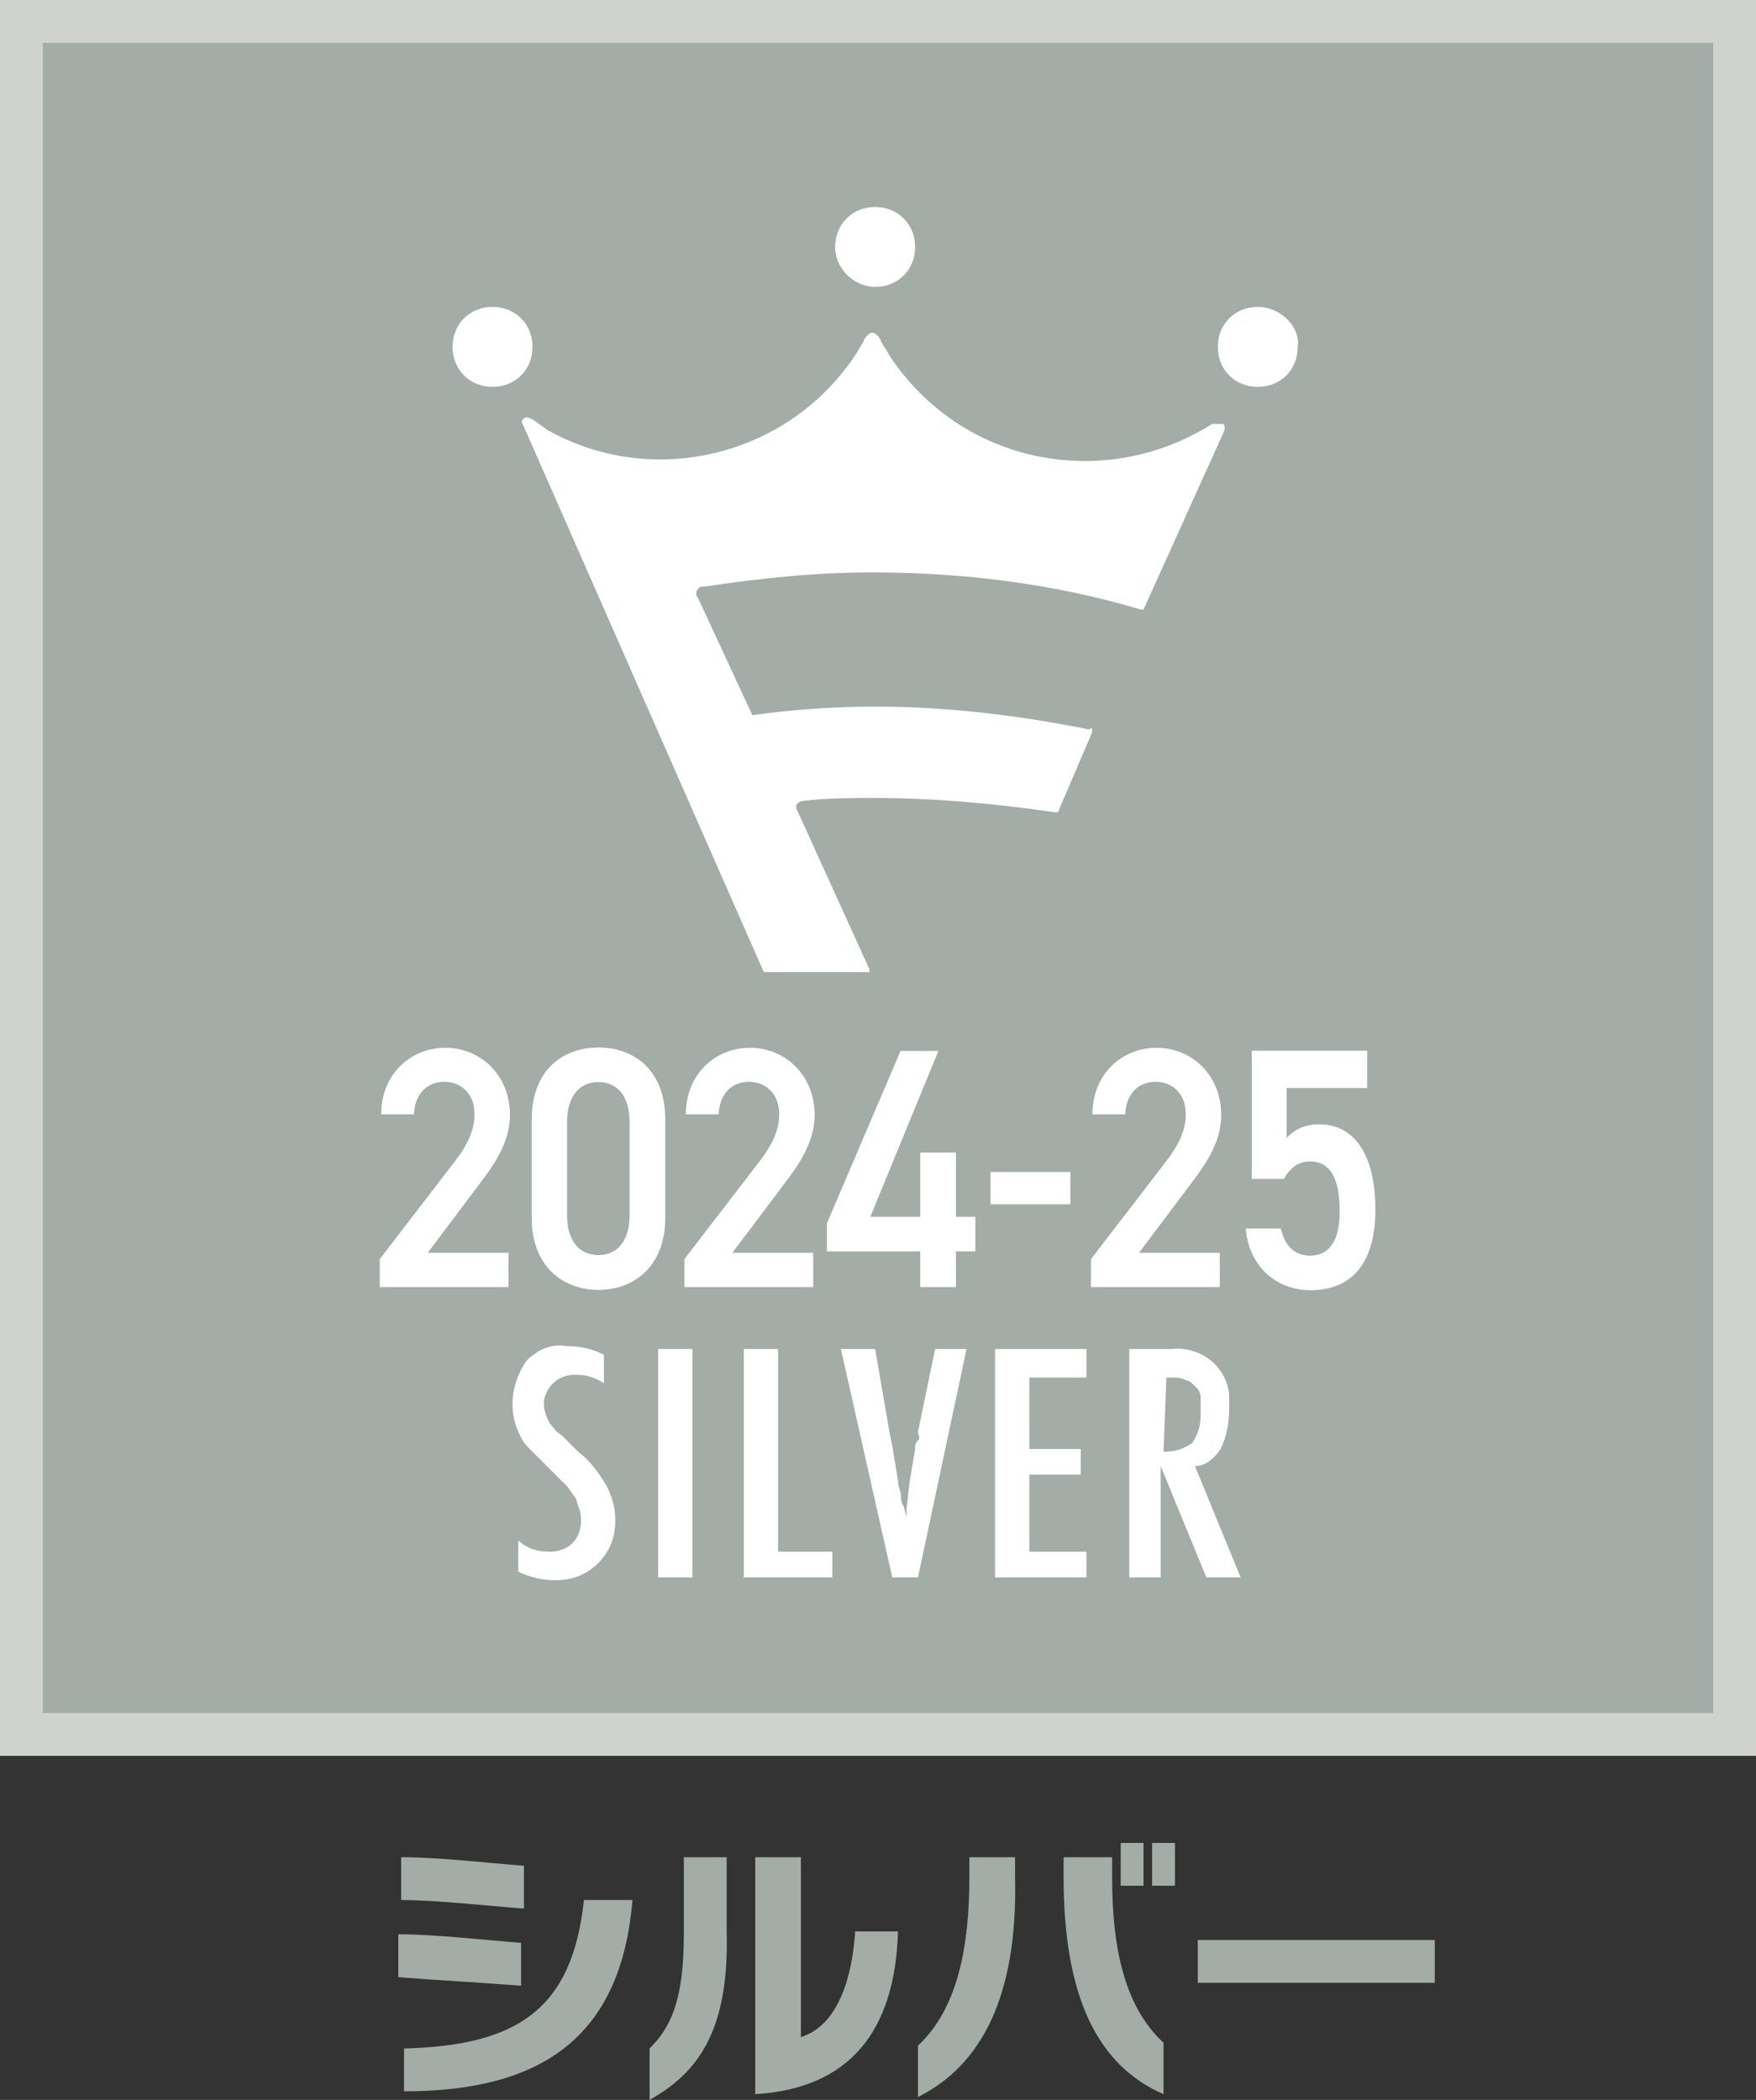 <?xml version="1.0" encoding="UTF-8"?>
<svg id="_レイヤー_2" data-name="レイヤー 2" xmlns="http://www.w3.org/2000/svg" viewBox="0 0 61.5 73.55">
  <rect x="0" y="0" width="61.5" height="73.55" fill="#333333" stroke="none"/>
  <defs>
    <style>
      .cls-1 {
        fill: none;
        stroke: #d0d2cd;
        stroke-width: 1.5px;
      }

      .cls-2 {
        fill: #a4aca7;
      }

      .cls-3 {
        fill: #fff;
      }
    </style>
  </defs>
  <g id="_レイヤー_1-2" data-name="レイヤー 1">
    <g>
      <g id="_レイヤー_2-2" data-name="レイヤー 2">
        <g id="_レイヤー_1-2" data-name="レイヤー 1-2">
          <rect class="cls-2" x=".75" y=".75" width="60" height="60"/>
          <rect class="cls-1" x=".75" y=".75" width="60" height="60"/>
          <path class="cls-3" d="M30.65,10.05c.8,0,1.4-.6,1.4-1.4s-.6-1.4-1.4-1.4-1.4.6-1.4,1.4c0,.8.7,1.4,1.4,1.4"/>
          <path class="cls-3" d="M44.05,10.75c-.8,0-1.4.6-1.4,1.4s.6,1.4,1.4,1.4,1.4-.6,1.4-1.4c.1-.7-.6-1.4-1.4-1.4"/>
          <path class="cls-3" d="M17.25,10.75c-.8,0-1.4.6-1.4,1.4s.6,1.4,1.4,1.4,1.4-.6,1.4-1.4-.6-1.4-1.4-1.4h0"/>
          <path class="cls-3" d="M42.45,14.85c-3.8,2.4-8.8,1.4-11.3-2.4-.1-.2-.2-.3-.3-.5,0-.1-.2-.3-.3-.3s-.3.2-.3.3c-2.2,3.9-7.2,5.3-11.1,3.1-.1-.1-.3-.2-.4-.3,0,0-.3-.2-.4-.1s-.1.1,0,.3h0l8.4,19.1h3.7v-.1l-2.5-5.5h0c-.2-.3.1-.4.2-.4.8-.1,1.7-.1,2.5-.1,2.1,0,4.2.2,6.3.5h.1l1.2-2.8v-.1s0-.1-.1,0c-2.5-.5-5-.8-7.5-.8h0c-1.4,0-2.9.1-4.3.3l-1.9-4.1c-.1-.1-.1-.3.1-.4h.1c2-.3,3.9-.5,5.9-.5h0c3.2,0,6.4.4,9.4,1.3h.1l2.8-6.2c.1-.2,0-.3,0-.3,0,0-.2,0-.4,0"/>
          <path class="cls-3" d="M21.15,47.45v1c-.3-.2-.6-.3-1-.3-.6,0-1,.4-1.1.9v.1c0,.3.1.5.2.7.1.1.2.3.4.4l.6.6c.4.3.7.7,1,1.2.2.4.3.8.3,1.2,0,.6-.2,1.1-.6,1.5s-.9.6-1.5.6c-.4,0-.9-.1-1.3-.3v-1.1c.3.3.7.4,1.1.4.3,0,.6-.1.8-.3.2-.2.3-.5.3-.8s-.1-.5-.2-.8c-.1-.1-.2-.3-.3-.4l-.5-.5-.7-.7c-.2-.2-.3-.3-.4-.5-.2-.4-.3-.7-.3-1.2s.2-1.1.5-1.5c.4-.4.9-.6,1.4-.5.5,0,.9.1,1.3.3"/>
          <rect class="cls-3" x="23.05" y="47.25" width="1.2" height="8"/>
          <polygon class="cls-3" points="26.05 47.25 27.25 47.25 27.25 54.35 29.15 54.35 29.15 55.25 26.05 55.25 26.05 47.25"/>
          <path class="cls-3" d="M29.45,47.25h1.2l.5,2.9.1.5.2,1.2c0,.2.1.4.1.5s0,.3.1.4l.1.4v-.3l.1-.9.2-1.2c0-.1,0-.2.1-.3s0-.2,0-.3l.6-2.9h1.1l-1.7,8h-.9l-1.8-8Z"/>
          <polygon class="cls-3" points="34.85 47.25 38.05 47.25 38.05 48.25 36.05 48.25 36.05 50.75 37.85 50.75 37.85 51.65 36.05 51.65 36.05 54.35 38.05 54.35 38.05 55.25 34.85 55.25 34.85 47.25"/>
          <path class="cls-3" d="M39.55,47.25h1.5c1-.1,1.9.6,2,1.6v.5c0,.5-.1,1-.3,1.4-.2.3-.5.6-.9.6l1.6,3.9h-1.2l-1.6-3.9v3.9h-1.1v-8ZM40.75,50.85c.4,0,.7-.1,1-.3.2-.3.3-.6.3-1v-.6c0-.2-.1-.3-.2-.4s-.2-.2-.3-.2c-.2-.1-.3-.1-.5-.1h-.2l-.1,2.6Z"/>
          <path class="cls-2" d="M13.95,69.25v-1.5c1.3,0,3,.2,4.3.3v1.5c-1.3-.1-3.1-.2-4.3-.3M14.05,66.55v-1.5c1.3,0,3,.2,4.3.3v1.5c-1.3-.1-3.1-.3-4.3-.3M14.15,73.25v-1.5c4-.1,5.9-1.4,6.3-5.2h1.7c-.4,4.9-3.3,6.7-8,6.7"/>
          <path class="cls-2" d="M22.75,73.55v-1.8c.7-.7,1.2-1.6,1.2-4v-2.7h1.5v2.6c.1,3.6-1.1,5-2.7,5.9M26.45,73.35v-8.3h1.6v6.3c1.3-.4,1.8-2.1,1.9-3.7h1.5c-.1,3.5-1.7,5.5-5,5.7"/>
          <path class="cls-2" d="M32.15,73.45v-1.8c1.4-1.3,1.8-3.5,1.8-5.9v-.7h1.6v.7c.1,4.2-1.2,6.6-3.4,7.7M37.25,65.75v-.7h1.7v.7c0,2.4.4,4.5,1.8,5.8v1.8c-2.3-1-3.5-3.4-3.5-7.6M39.25,64.55h.8v1.5h-.8v-1.5ZM40.35,64.55h.8v1.5h-.8v-1.5Z"/>
          <rect class="cls-2" x="41.95" y="67.95" width="8.3" height="1.5"/>
        </g>
      </g>
      <g>
        <path class="cls-3" d="M17.8,45.08h-4.5v-.98l2.56-3.33c.49-.62.76-1.16.76-1.74,0-.76-.51-1.14-1.06-1.14-.58,0-1.03.4-1.06,1.14h-1.15c0-1.4,1.02-2.33,2.25-2.33s2.26.96,2.26,2.35c0,1.04-.65,1.86-1.12,2.49l-1.76,2.34h2.83v1.2Z"/>
        <path class="cls-3" d="M20.96,45.18c-1.24,0-2.34-.82-2.34-2.53v-3.42c0-1.76,1.1-2.54,2.34-2.54s2.34.78,2.34,2.53v3.43c0,1.71-1.1,2.53-2.34,2.53ZM20.96,37.9c-.68,0-1.1.52-1.1,1.4v3.26c0,.89.42,1.4,1.1,1.4s1.09-.52,1.09-1.4v-3.26c0-.89-.42-1.4-1.09-1.4Z"/>
        <path class="cls-3" d="M28.47,45.08h-4.5v-.98l2.56-3.33c.49-.62.76-1.16.76-1.74,0-.76-.51-1.14-1.06-1.14-.58,0-1.03.4-1.06,1.14h-1.15c0-1.4,1.02-2.33,2.25-2.33s2.26.96,2.26,2.35c0,1.04-.65,1.86-1.12,2.49l-1.76,2.34h2.83v1.2Z"/>
        <path class="cls-3" d="M32.87,36.8l-2.39,5.82h1.75v-2.25h1.25v2.25h.68v1.21h-.68v1.25h-1.25v-1.25h-3.27v-.98l2.58-6.04h1.33Z"/>
        <path class="cls-3" d="M34.69,41.05h2.8v1.13h-2.8v-1.13Z"/>
        <path class="cls-3" d="M42.71,45.08h-4.5v-.98l2.56-3.33c.49-.62.76-1.16.76-1.74,0-.76-.51-1.14-1.06-1.14-.58,0-1.03.4-1.06,1.14h-1.15c0-1.4,1.02-2.33,2.25-2.33s2.26.96,2.26,2.35c0,1.04-.65,1.86-1.12,2.49l-1.76,2.34h2.83v1.2Z"/>
        <path class="cls-3" d="M44.97,41.29h-1.13v-4.49h4.04v1.31h-2.82v1.75c.23-.25.57-.48,1.14-.48,1.24,0,1.97,1.07,1.97,2.99,0,1.81-.78,2.82-2.27,2.82-1.21,0-2.16-.84-2.27-2.16h1.23c.13.6.48.95,1.02.95.64,0,1.04-.47,1.04-1.56s-.3-1.74-1.04-1.74c-.44,0-.72.26-.91.61Z"/>
      </g>
    </g>
  </g>
</svg>